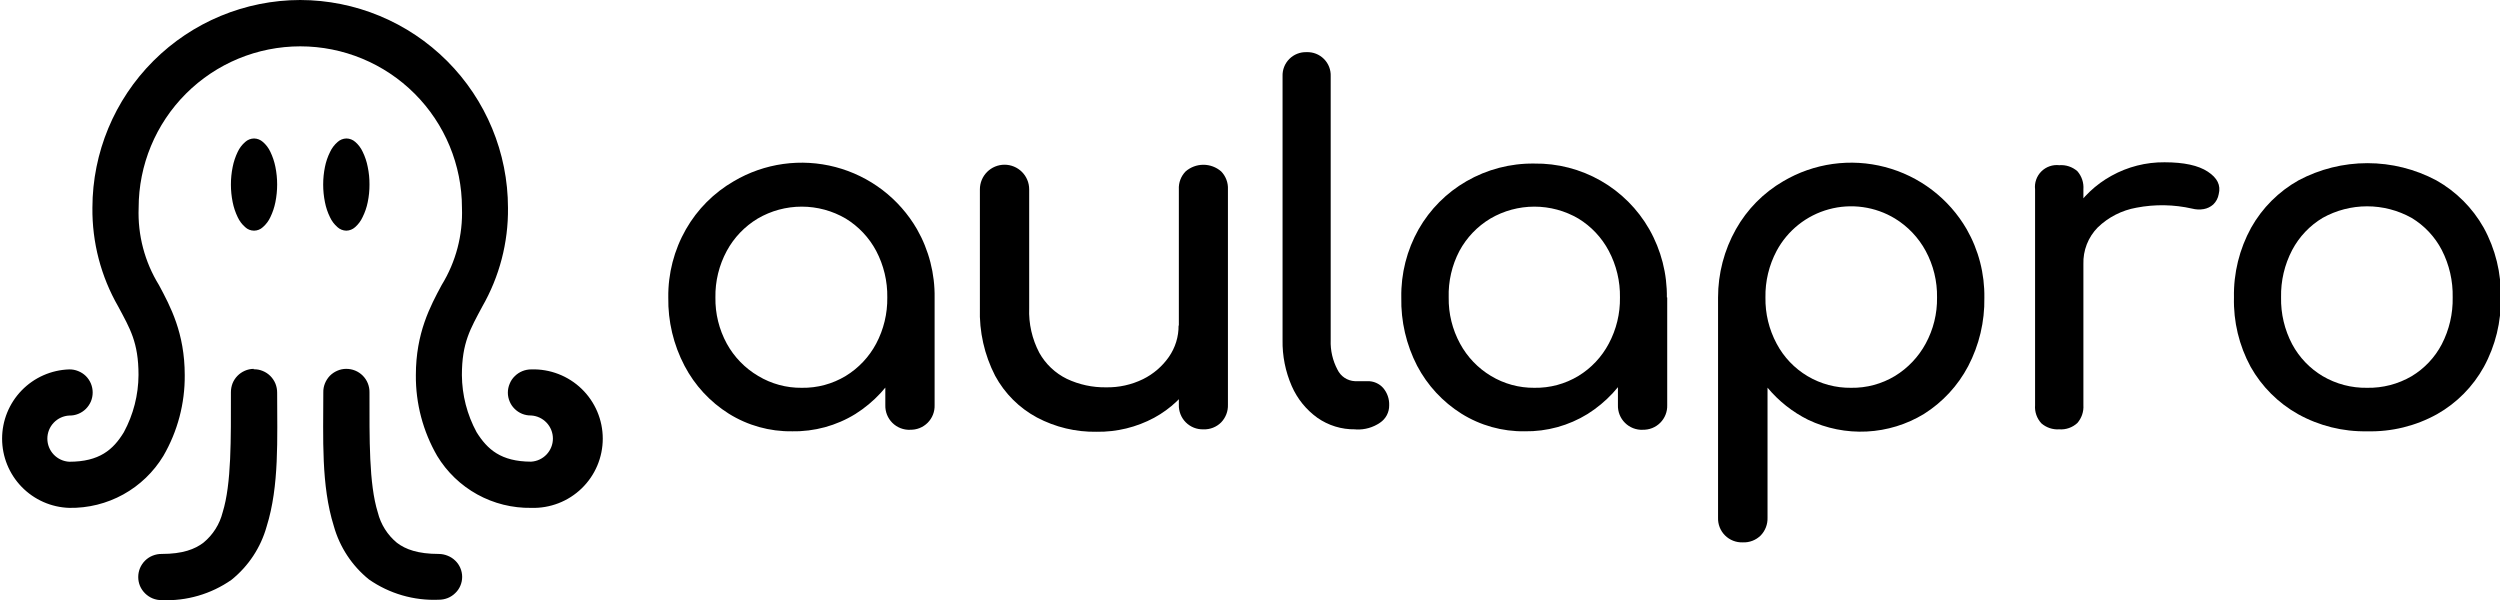 <svg width="250" height="60" viewBox="0 0 250 60" fill="black"
    xmlns="http://www.w3.org/2000/svg">
    <g clip-path="url(#clip0)">
        <path d="M34.606 36.886C34.303 36.888 34.003 36.952 33.726 37.075C33.447 37.195 33.194 37.367 32.981 37.583C32.773 37.803 32.608 38.06 32.494 38.34C32.38 38.622 32.324 38.923 32.331 39.227C32.331 43.793 32.101 48.528 33.381 52.606C33.968 54.707 35.196 56.573 36.894 57.944C38.937 59.368 41.392 60.081 43.88 59.973C44.186 59.974 44.49 59.916 44.774 59.804C45.058 59.69 45.316 59.519 45.532 59.303C45.747 59.099 45.917 58.852 46.033 58.58C46.154 58.298 46.216 57.996 46.216 57.69C46.216 57.384 46.154 57.082 46.033 56.8C45.917 56.526 45.747 56.277 45.532 56.07C45.315 55.856 45.057 55.688 44.774 55.576C44.49 55.459 44.187 55.397 43.88 55.394C41.789 55.394 40.55 54.934 39.69 54.277C38.746 53.497 38.077 52.435 37.781 51.247C36.887 48.386 36.948 43.894 36.948 39.227C36.953 38.918 36.895 38.612 36.779 38.326C36.663 38.04 36.491 37.78 36.273 37.562C36.054 37.343 35.794 37.171 35.508 37.055C35.222 36.939 34.915 36.882 34.606 36.886ZM25.366 36.886C25.062 36.888 24.763 36.953 24.486 37.075C23.924 37.319 23.481 37.773 23.253 38.34C23.146 38.623 23.09 38.924 23.091 39.227C23.091 43.894 23.152 48.386 22.265 51.233C21.967 52.422 21.296 53.484 20.349 54.264C19.49 54.92 18.278 55.394 16.166 55.394C15.86 55.391 15.556 55.449 15.272 55.563C14.989 55.674 14.731 55.842 14.514 56.056C14.294 56.272 14.119 56.53 13.999 56.814C13.765 57.384 13.765 58.023 13.999 58.593C14.244 59.16 14.701 59.609 15.272 59.844C15.556 59.958 15.86 60.016 16.166 60.014C18.652 60.122 21.105 59.409 23.145 57.984C24.847 56.616 26.078 54.75 26.665 52.647C27.938 48.589 27.715 43.853 27.715 39.267C27.716 38.959 27.659 38.654 27.545 38.367C27.428 38.082 27.255 37.822 27.038 37.603C26.82 37.384 26.559 37.212 26.273 37.096C25.986 36.976 25.677 36.919 25.366 36.927V36.886ZM34.64 13.847C34.314 13.854 34.001 13.979 33.76 14.198C33.442 14.473 33.185 14.812 33.008 15.193C32.771 15.668 32.598 16.173 32.494 16.695C32.376 17.276 32.317 17.867 32.318 18.46C32.318 19.051 32.377 19.64 32.494 20.219C32.594 20.737 32.763 21.24 32.995 21.714C33.172 22.097 33.428 22.438 33.746 22.715C33.988 22.934 34.3 23.059 34.626 23.067C34.955 23.061 35.27 22.936 35.513 22.715C35.829 22.437 36.083 22.096 36.258 21.714C36.495 21.24 36.668 20.738 36.772 20.219C36.893 19.638 36.952 19.046 36.948 18.453C36.953 17.86 36.894 17.268 36.772 16.688C36.672 16.167 36.504 15.662 36.271 15.186C36.097 14.805 35.843 14.466 35.527 14.192C35.283 13.973 34.968 13.851 34.64 13.847ZM25.406 13.847C25.078 13.852 24.762 13.977 24.519 14.198C24.201 14.473 23.945 14.812 23.768 15.193C23.539 15.67 23.37 16.175 23.267 16.695C23.149 17.276 23.09 17.867 23.091 18.46C23.091 19.051 23.15 19.64 23.267 20.219C23.37 20.736 23.539 21.238 23.768 21.714C23.945 22.097 24.201 22.438 24.519 22.715C24.758 22.94 25.074 23.066 25.403 23.066C25.731 23.066 26.047 22.94 26.286 22.715C26.605 22.438 26.861 22.097 27.038 21.714C27.267 21.238 27.436 20.736 27.539 20.219C27.656 19.638 27.715 19.046 27.715 18.453C27.716 17.86 27.657 17.269 27.539 16.688C27.435 16.168 27.267 15.664 27.038 15.186C26.861 14.805 26.605 14.466 26.286 14.192C26.044 13.975 25.732 13.852 25.406 13.847ZM30.023 0C24.514 0.009 19.233 2.2 15.338 6.092C11.442 9.985 9.249 15.262 9.241 20.767C9.203 24.232 10.093 27.644 11.82 30.649C12.991 32.848 13.851 34.221 13.851 37.495C13.841 39.493 13.338 41.459 12.388 43.218C11.326 44.97 9.938 46.174 6.925 46.174C6.334 46.142 5.777 45.884 5.37 45.455C4.962 45.025 4.735 44.456 4.735 43.864C4.735 43.272 4.962 42.702 5.37 42.273C5.777 41.843 6.334 41.586 6.925 41.554C7.231 41.561 7.535 41.506 7.819 41.391C8.105 41.277 8.365 41.107 8.584 40.891C8.8 40.675 8.972 40.42 9.092 40.14C9.326 39.57 9.326 38.931 9.092 38.361C8.974 38.077 8.801 37.82 8.584 37.603C8.365 37.389 8.104 37.221 7.819 37.109C7.536 36.992 7.232 36.935 6.925 36.94C5.125 36.996 3.418 37.751 2.164 39.043C0.911 40.335 0.21 42.064 0.21 43.864C0.21 45.663 0.911 47.392 2.164 48.684C3.418 49.977 5.125 50.731 6.925 50.787C8.812 50.82 10.674 50.357 12.325 49.446C13.976 48.534 15.359 47.205 16.335 45.592C17.759 43.14 18.498 40.35 18.474 37.515C18.474 33.294 17.032 30.629 15.895 28.505C14.468 26.19 13.761 23.504 13.864 20.787C13.864 16.503 15.567 12.394 18.599 9.365C21.631 6.335 25.742 4.634 30.03 4.634C34.317 4.634 38.429 6.335 41.461 9.365C44.492 12.394 46.196 16.503 46.196 20.787C46.296 23.503 45.589 26.189 44.165 28.505C43.027 30.629 41.586 33.294 41.586 37.515C41.562 40.349 42.298 43.138 43.718 45.592C44.695 47.204 46.078 48.532 47.729 49.444C49.38 50.355 51.242 50.818 53.128 50.787C54.056 50.816 54.98 50.658 55.846 50.323C56.712 49.989 57.502 49.483 58.169 48.837C58.836 48.192 59.366 47.419 59.728 46.564C60.09 45.71 60.276 44.791 60.276 43.864C60.276 42.936 60.09 42.017 59.728 41.163C59.366 40.309 58.836 39.535 58.169 38.89C57.502 38.244 56.712 37.739 55.846 37.404C54.98 37.069 54.056 36.911 53.128 36.94C52.509 36.938 51.915 37.181 51.476 37.617C51.254 37.83 51.081 38.088 50.968 38.374C50.848 38.655 50.785 38.958 50.785 39.264C50.785 39.57 50.848 39.872 50.968 40.153C51.079 40.422 51.242 40.666 51.449 40.87C51.664 41.089 51.921 41.262 52.205 41.378C52.489 41.495 52.794 41.552 53.1 41.547C53.692 41.579 54.249 41.836 54.656 42.266C55.063 42.696 55.291 43.265 55.291 43.857C55.291 44.449 55.063 45.018 54.656 45.448C54.249 45.877 53.692 46.135 53.1 46.167C50.095 46.153 48.741 44.949 47.658 43.218C46.709 41.465 46.204 39.508 46.189 37.515C46.189 34.241 47.055 32.868 48.22 30.67C49.946 27.664 50.837 24.252 50.799 20.787C50.795 15.28 48.606 9.999 44.712 6.102C40.817 2.205 35.535 0.011 30.023 0Z" fill="black"/>
        <path d="M79.204 43.13C76.968 43.162 74.77 42.549 72.874 41.364C71.004 40.188 69.478 38.538 68.454 36.582C67.349 34.476 66.79 32.127 66.829 29.75C66.799 27.358 67.409 25.002 68.596 22.924C69.738 20.928 71.389 19.271 73.382 18.122C74.898 17.226 76.577 16.64 78.321 16.396C80.065 16.153 81.841 16.258 83.544 16.704C85.248 17.151 86.846 17.931 88.246 18.998C89.646 20.066 90.82 21.4 91.701 22.924C92.891 25.012 93.499 27.381 93.461 29.784H91.579C91.618 32.16 91.062 34.509 89.961 36.616C88.934 38.571 87.409 40.22 85.54 41.398C83.638 42.571 81.439 43.172 79.204 43.13ZM80.172 38.78C81.721 38.807 83.246 38.397 84.572 37.596C85.858 36.81 86.91 35.693 87.618 34.363C88.37 32.943 88.752 31.356 88.729 29.75C88.756 28.128 88.374 26.525 87.618 25.089C86.91 23.759 85.858 22.642 84.572 21.856C83.237 21.075 81.719 20.664 80.172 20.664C78.625 20.664 77.107 21.075 75.772 21.856C74.47 22.639 73.402 23.755 72.678 25.089C71.905 26.519 71.513 28.124 71.541 29.75C71.516 31.36 71.908 32.949 72.678 34.363C73.415 35.703 74.5 36.82 75.819 37.596C77.132 38.387 78.639 38.797 80.172 38.78ZM91.003 42.981C90.676 42.991 90.35 42.934 90.046 42.814C89.741 42.694 89.465 42.512 89.233 42.281C89.001 42.049 88.82 41.773 88.699 41.469C88.579 41.165 88.522 40.839 88.532 40.512V33.132L89.453 28.011L93.461 29.75V40.512C93.472 40.838 93.416 41.163 93.296 41.467C93.176 41.771 92.995 42.047 92.764 42.278C92.533 42.509 92.257 42.69 91.953 42.81C91.649 42.929 91.323 42.985 90.996 42.974L91.003 42.981Z" fill="black"/>
        <path d="M109.667 43.177C107.588 43.214 105.533 42.723 103.696 41.75C101.923 40.797 100.469 39.346 99.513 37.576C98.438 35.487 97.914 33.159 97.989 30.812V18.933C97.989 18.28 98.249 17.654 98.711 17.192C99.173 16.731 99.8 16.471 100.454 16.471C101.107 16.471 101.734 16.731 102.196 17.192C102.658 17.654 102.918 18.28 102.918 18.933V30.812C102.858 32.365 103.209 33.907 103.933 35.283C104.565 36.411 105.526 37.32 106.688 37.887C107.913 38.464 109.254 38.753 110.608 38.733C111.888 38.757 113.154 38.476 114.304 37.914C115.34 37.402 116.23 36.636 116.89 35.689C117.53 34.768 117.869 33.671 117.858 32.55H120.898C120.923 34.456 120.415 36.33 119.429 37.962C118.45 39.564 117.065 40.88 115.414 41.777C113.649 42.726 111.671 43.208 109.667 43.177ZM120.349 42.933C120.023 42.945 119.697 42.889 119.393 42.769C119.089 42.649 118.813 42.468 118.582 42.237C118.351 42.007 118.169 41.73 118.05 41.427C117.93 41.123 117.874 40.798 117.885 40.471V18.933C117.868 18.604 117.919 18.275 118.035 17.966C118.152 17.657 118.331 17.377 118.562 17.141C119.055 16.713 119.686 16.477 120.339 16.477C120.992 16.477 121.623 16.713 122.116 17.141C122.345 17.378 122.524 17.659 122.64 17.967C122.757 18.276 122.809 18.604 122.793 18.933V40.471C122.804 40.796 122.75 41.119 122.634 41.422C122.517 41.726 122.341 42.003 122.116 42.237C121.884 42.47 121.606 42.652 121.299 42.772C120.993 42.892 120.665 42.947 120.336 42.933H120.349Z" fill="black"/>
        <path d="M135.506 42.933C134.159 42.954 132.839 42.55 131.736 41.777C130.614 40.97 129.73 39.877 129.177 38.611C128.541 37.157 128.227 35.584 128.256 33.998V7.617C128.245 7.299 128.299 6.982 128.415 6.686C128.532 6.39 128.708 6.121 128.933 5.896C129.157 5.671 129.426 5.494 129.722 5.377C130.018 5.26 130.335 5.205 130.653 5.215C130.974 5.202 131.294 5.255 131.593 5.372C131.892 5.488 132.164 5.666 132.391 5.893C132.618 6.12 132.796 6.391 132.913 6.69C133.029 6.989 133.083 7.309 133.069 7.63V34.011C133.032 35.037 133.265 36.054 133.746 36.961C133.904 37.293 134.15 37.576 134.456 37.78C134.762 37.983 135.118 38.1 135.486 38.117H136.745C137.041 38.109 137.334 38.165 137.605 38.282C137.877 38.399 138.119 38.574 138.316 38.794C138.727 39.277 138.942 39.898 138.918 40.532C138.923 40.875 138.841 41.213 138.682 41.517C138.522 41.82 138.289 42.079 138.004 42.27C137.309 42.747 136.477 42.984 135.635 42.947L135.506 42.933Z" fill="black"/>
        <path d="M152.471 43.13C150.235 43.162 148.037 42.549 146.141 41.364C144.27 40.187 142.743 38.537 141.714 36.582C140.625 34.472 140.08 32.123 140.13 29.75C140.089 27.361 140.688 25.005 141.863 22.925C143.002 20.927 144.655 19.269 146.649 18.122C148.706 16.935 151.044 16.325 153.419 16.356C155.749 16.323 158.047 16.914 160.071 18.069C162.095 19.225 163.772 20.901 164.927 22.925C166.115 25.013 166.722 27.381 166.687 29.784H164.805C164.844 32.16 164.288 34.509 163.187 36.616C162.158 38.571 160.631 40.221 158.76 41.398C156.872 42.563 154.69 43.164 152.471 43.13ZM153.439 38.78C154.988 38.807 156.513 38.397 157.839 37.596C159.125 36.811 160.175 35.694 160.879 34.363C161.637 32.945 162.021 31.357 161.996 29.75C162.024 28.127 161.64 26.523 160.879 25.089C160.175 23.758 159.125 22.641 157.839 21.856C156.504 21.075 154.986 20.664 153.439 20.664C151.892 20.664 150.374 21.075 149.039 21.856C147.736 22.637 146.667 23.753 145.945 25.089C145.193 26.525 144.822 28.13 144.869 29.75C144.844 31.36 145.236 32.949 146.006 34.363C146.728 35.699 147.797 36.816 149.1 37.596C150.408 38.385 151.911 38.795 153.439 38.78ZM164.27 42.981C163.942 42.992 163.616 42.936 163.311 42.816C163.005 42.696 162.728 42.515 162.496 42.283C162.263 42.052 162.081 41.775 161.96 41.471C161.839 41.166 161.782 40.84 161.793 40.512V33.132L162.713 28.011L166.721 29.75V40.512C166.732 40.838 166.676 41.164 166.556 41.467C166.437 41.771 166.255 42.047 166.024 42.278C165.793 42.509 165.517 42.69 165.213 42.81C164.909 42.93 164.583 42.986 164.257 42.974L164.27 42.981Z" fill="black"/>
        <path d="M174.269 54.237C173.942 54.248 173.617 54.192 173.313 54.072C173.009 53.953 172.733 53.772 172.501 53.541C172.27 53.31 172.089 53.034 171.969 52.73C171.85 52.426 171.794 52.101 171.805 51.775V29.75C171.804 27.359 172.419 25.008 173.592 22.924C174.714 20.929 176.35 19.271 178.331 18.122C179.848 17.226 181.529 16.639 183.274 16.395C185.02 16.152 186.797 16.256 188.502 16.703C190.207 17.149 191.807 17.929 193.209 18.997C194.611 20.065 195.787 21.4 196.67 22.924C197.862 25.012 198.473 27.38 198.436 29.784C198.476 32.16 197.919 34.509 196.818 36.616C195.789 38.571 194.262 40.221 192.391 41.398C190.662 42.448 188.698 43.051 186.677 43.152C184.656 43.254 182.641 42.851 180.815 41.98C179.252 41.203 177.869 40.109 176.753 38.767V51.775C176.763 52.099 176.709 52.422 176.592 52.725C176.476 53.028 176.301 53.305 176.077 53.54C175.84 53.775 175.557 53.959 175.246 54.078C174.935 54.198 174.602 54.252 174.269 54.237ZM185.1 38.78C186.649 38.807 188.174 38.397 189.501 37.596C190.789 36.807 191.847 35.691 192.567 34.363C193.337 32.949 193.729 31.36 193.704 29.75C193.732 28.124 193.34 26.519 192.567 25.089C191.847 23.761 190.789 22.645 189.501 21.856C188.519 21.26 187.426 20.871 186.288 20.712C185.151 20.552 183.993 20.626 182.885 20.929C181.777 21.231 180.742 21.756 179.844 22.471C178.946 23.187 178.203 24.077 177.661 25.089C176.9 26.523 176.515 28.127 176.544 29.75C176.518 31.357 176.902 32.945 177.661 34.363C178.375 35.712 179.448 36.839 180.762 37.618C182.076 38.397 183.579 38.799 185.107 38.78H185.1Z" fill="black"/>
        <path d="M205.923 42.934C205.6 42.956 205.276 42.913 204.97 42.81C204.663 42.707 204.38 42.544 204.136 42.332C203.912 42.089 203.741 41.803 203.632 41.491C203.524 41.179 203.481 40.848 203.507 40.519V18.934C203.47 18.608 203.507 18.277 203.616 17.968C203.724 17.658 203.901 17.377 204.133 17.145C204.366 16.913 204.647 16.736 204.957 16.628C205.267 16.52 205.597 16.482 205.923 16.519C206.251 16.493 206.58 16.533 206.891 16.636C207.203 16.74 207.491 16.904 207.738 17.121C207.953 17.368 208.117 17.656 208.221 17.967C208.324 18.278 208.365 18.607 208.34 18.934V40.512C208.382 41.163 208.165 41.805 207.738 42.298C207.495 42.523 207.209 42.695 206.897 42.804C206.585 42.914 206.253 42.958 205.923 42.934ZM205.876 26.415C205.848 24.586 206.341 22.787 207.298 21.227C208.245 19.702 209.569 18.447 211.143 17.581C212.767 16.677 214.598 16.211 216.457 16.228C218.393 16.228 219.835 16.541 220.783 17.168C221.737 17.797 222.096 18.521 221.872 19.414C221.805 19.812 221.61 20.177 221.317 20.456C221.051 20.69 220.726 20.846 220.376 20.909C219.989 20.977 219.592 20.96 219.212 20.861C217.386 20.446 215.493 20.414 213.654 20.767C212.19 21.025 210.837 21.715 209.768 22.749C209.295 23.232 208.924 23.805 208.678 24.436C208.433 25.066 208.318 25.739 208.34 26.415H205.876Z" fill="black"/>
        <path d="M236.711 43.13C234.296 43.178 231.911 42.585 229.8 41.412C227.815 40.297 226.176 38.659 225.061 36.677C223.909 34.553 223.335 32.165 223.396 29.75C223.347 27.312 223.94 24.905 225.115 22.769C226.23 20.786 227.87 19.148 229.854 18.034C231.974 16.906 234.34 16.316 236.742 16.316C239.144 16.316 241.51 16.906 243.63 18.034C245.613 19.15 247.252 20.788 248.369 22.769C249.542 24.906 250.133 27.313 250.081 29.75C250.129 32.169 249.546 34.558 248.389 36.683C247.295 38.664 245.674 40.303 243.704 41.418C241.568 42.603 239.154 43.194 236.711 43.13ZM236.711 38.78C238.272 38.81 239.811 38.41 241.159 37.624C242.441 36.855 243.486 35.748 244.178 34.424C244.926 32.976 245.301 31.365 245.268 29.736C245.304 28.092 244.929 26.465 244.178 25.001C243.488 23.672 242.443 22.561 241.159 21.788C239.8 21.03 238.268 20.632 236.711 20.632C235.155 20.632 233.623 21.03 232.264 21.788C230.974 22.561 229.921 23.673 229.218 25.001C228.454 26.461 228.072 28.09 228.107 29.736C228.074 31.368 228.456 32.98 229.218 34.424C229.926 35.742 230.978 36.843 232.264 37.61C233.61 38.402 235.149 38.807 236.711 38.78Z" fill="black"/>
    </g>
    <defs>
        <clipPath id="clip0">
            <rect width="250" height="60" fill="black"/>
        </clipPath>
    </defs>
</svg>

